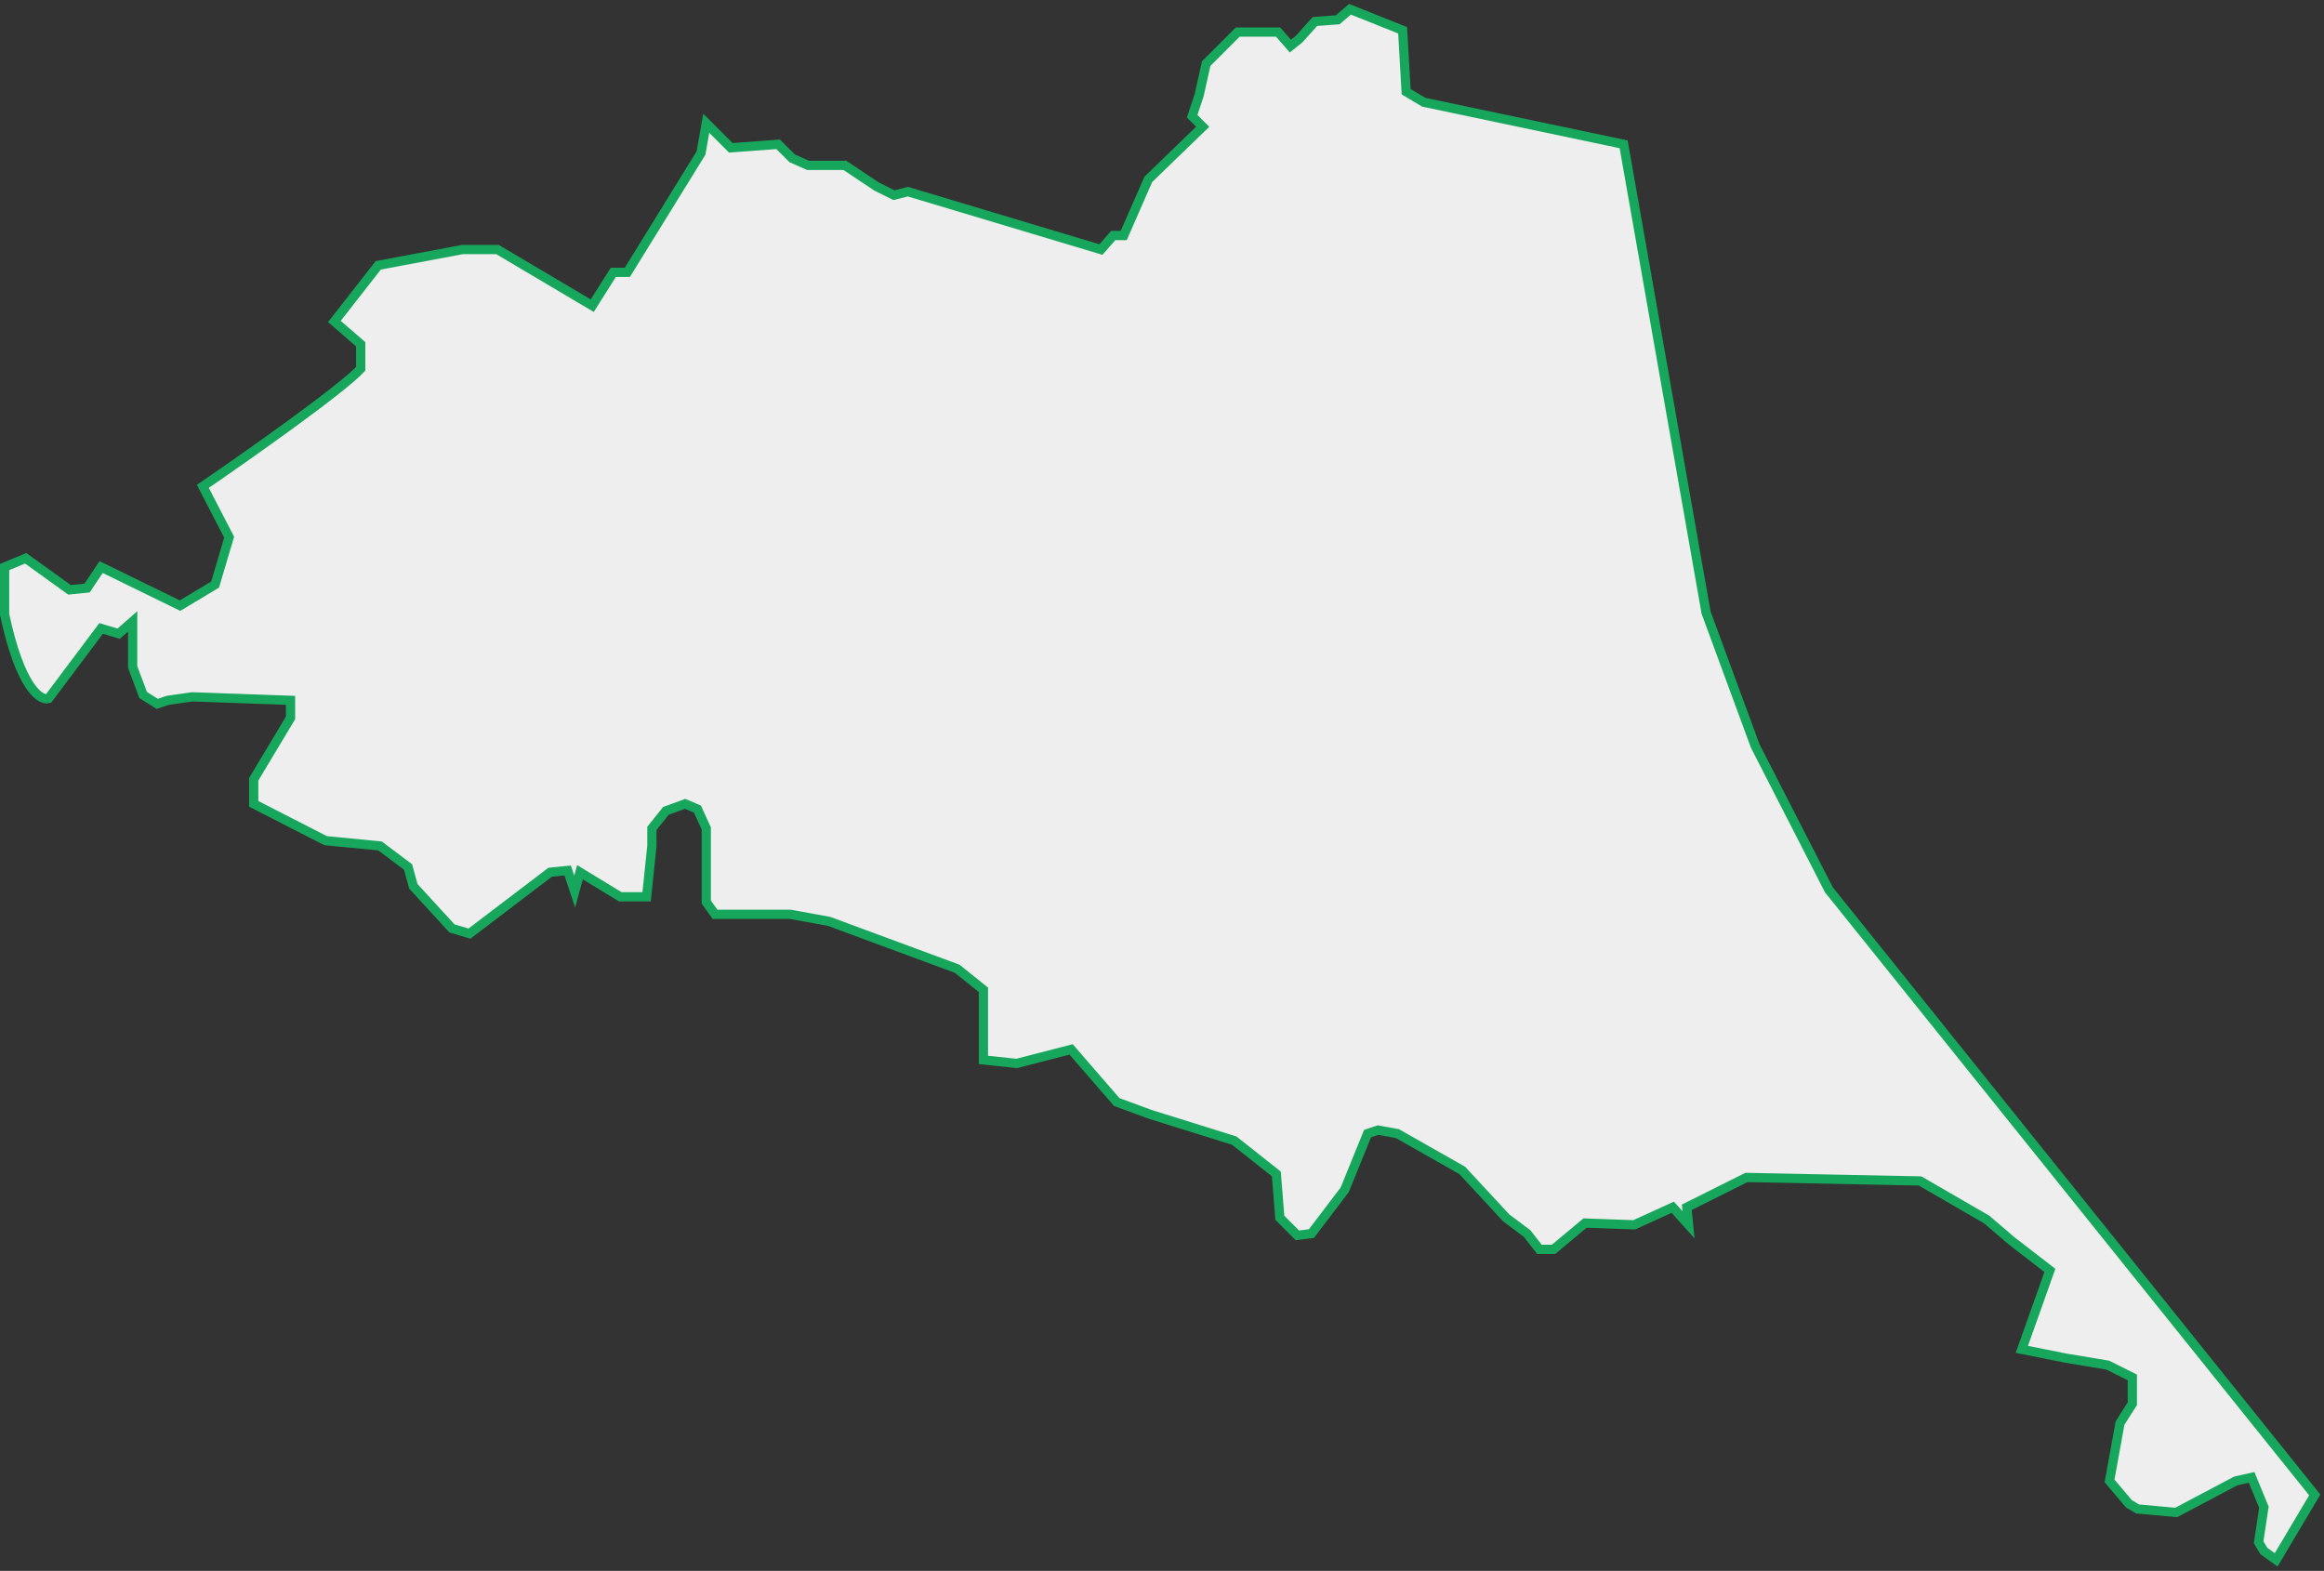 <svg width="503" height="340" viewBox="0 0 503 340" fill="none" xmlns="http://www.w3.org/2000/svg">
<rect x="0" y="0" width="503" height="340" fill="#333333" stroke="none"/>
<path d="M304.341 19.844L303.582 6.556L292.192 2L289.535 4.278L284.599 4.658L281.182 8.454L279.284 9.973L276.626 6.935H267.894L261.061 13.769L259.542 20.603L258.024 25.159L260.301 27.437L248.532 38.826L243.217 50.975H240.939L238.282 54.012L196.52 41.484L193.483 42.243L189.686 40.345L182.853 35.789H174.88L171.463 34.27L168.426 31.233L158.175 31.992L152.86 26.677L151.721 33.131L135.776 58.948H132.739L128.183 66.161L107.682 54.012H100.089L81.866 57.429L72.374 69.578L78.069 74.513V79.828C73.817 84.384 53.518 98.684 43.901 105.265L49.595 116.275L46.558 126.525L38.965 131.081L21.881 122.729L18.844 127.285L15.047 127.664L5.556 120.831L1 122.729V132.979C4.341 148.773 8.72 151.709 10.491 151.203L21.881 136.017L25.677 137.156L28.715 134.498V144.369L30.992 150.443L34.03 152.342L36.307 151.582L41.623 150.823L62.883 151.582V155.379L54.91 168.667V173.982L70.476 181.954L82.245 183.093L88.32 187.649L89.459 191.825L97.811 200.937L101.607 202.076L119.071 188.788L122.868 188.408L124.386 192.964L125.525 188.788L134.257 194.103H139.952L141.091 183.093V179.297L144.128 175.5L148.304 173.982L150.962 175.121L152.86 179.297V195.242L154.759 197.9H171.084L179.436 199.418L207.15 209.669L212.845 214.225V229.411L220.058 230.17L231.828 227.133L241.699 238.522L248.912 241.18L267.135 246.875L276.247 254.088L277.006 263.579L280.803 267.376L283.84 266.996L291.053 257.505L295.989 245.356L298.267 244.597L302.443 245.356L316.49 253.329L325.981 263.579L330.537 266.996L333.194 270.413H336.232L343.065 264.718L353.696 265.098L362.048 261.301L365.465 265.098L365.085 261.301L366.604 260.542L377.993 254.847L415.579 255.607L430.005 263.959L435.32 268.515L443.673 274.969L437.598 292.053L447.09 293.951L456.201 295.47L461.516 298.128V303.822L458.859 307.998L456.581 320.527L460.757 325.462L462.655 326.601L471.008 327.361L483.916 320.527L487.333 319.768L489.99 326.222L488.851 333.815L489.99 335.713L492.648 337.611L501 323.564L395.837 192.585L379.891 161.453L369.261 132.6L351.418 31.233L308.137 22.122L304.341 19.844Z" fill="#EEEEEE" stroke="#16A75C" stroke-width="2"/>
</svg>
